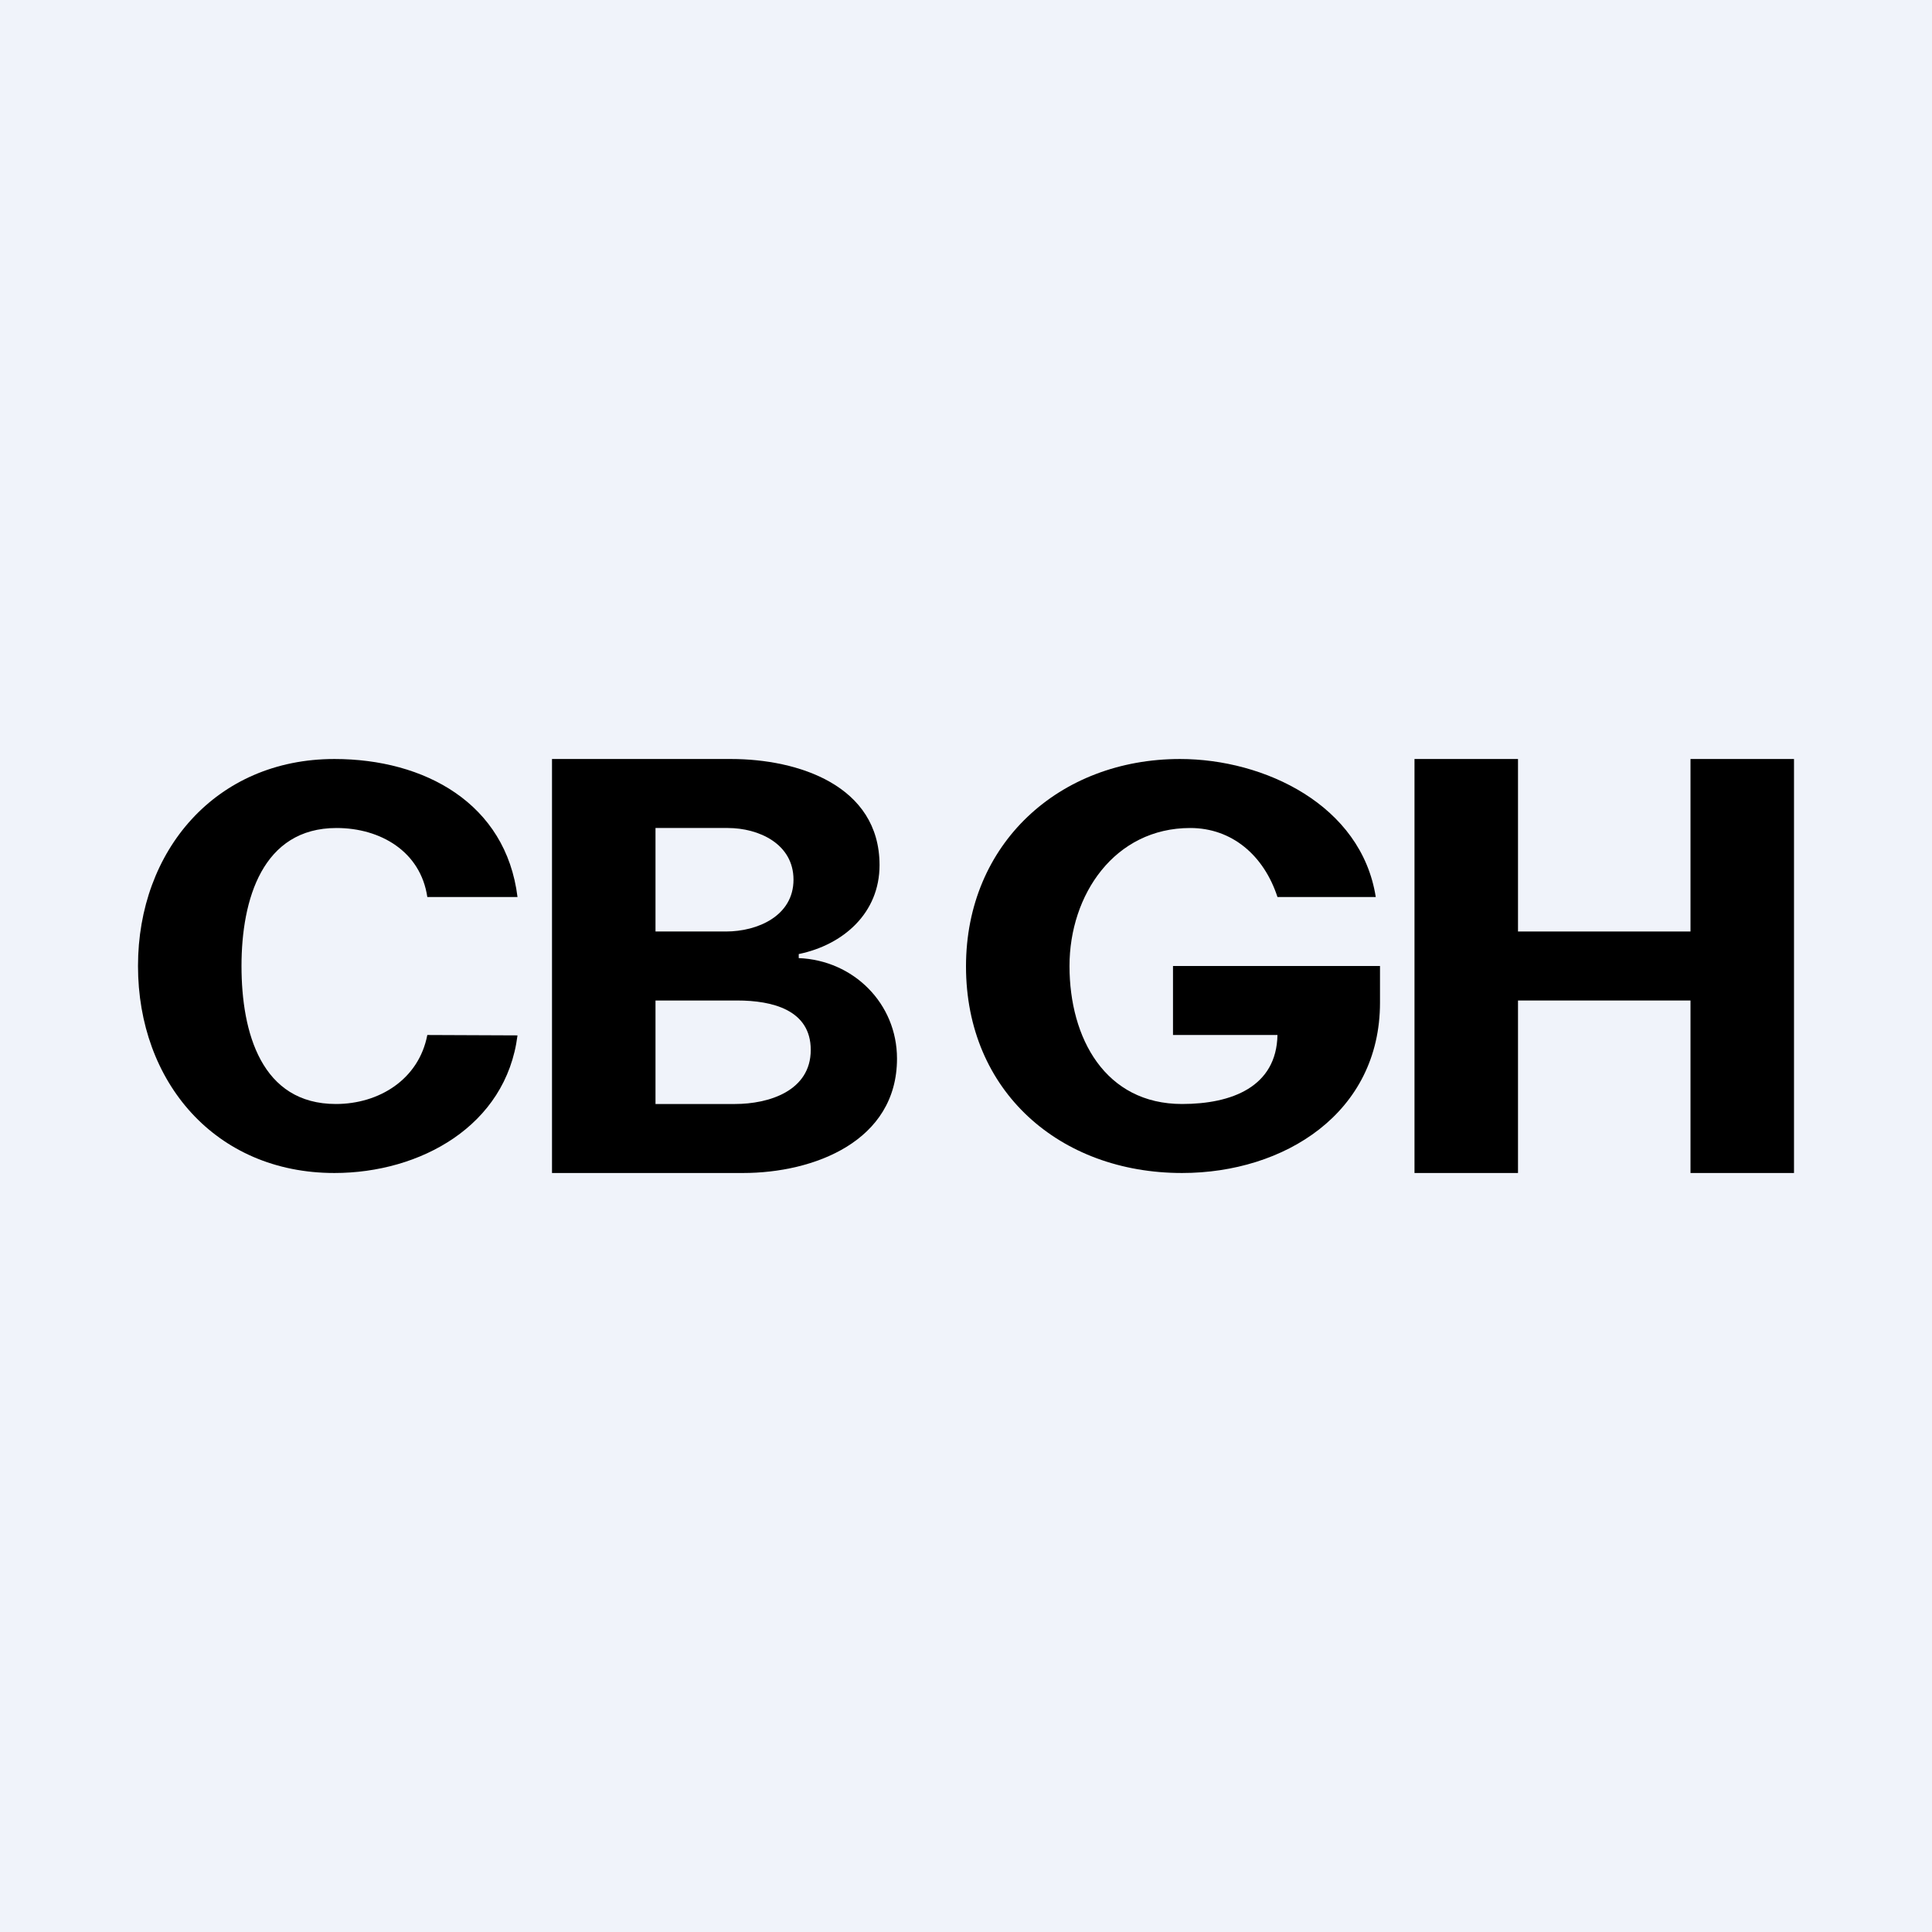 <svg width="56" height="56" viewBox="0 0 56 56" fill="none" xmlns="http://www.w3.org/2000/svg">
<rect width="56" height="56" fill="#F0F3FA"/>
<path d="M15 26H12.386C12.191 24.681 11.029 24 9.754 24C7.61 24 7 26.066 7 28C7 29.938 7.58 32 9.736 32C10.986 32 12.139 31.289 12.386 30L15 30.011C14.669 32.636 12.178 34 9.694 34C6.237 34 4 31.359 4 28C4 24.657 6.251 22 9.694 22C12.306 22 14.665 23.283 15 26Z" fill="black"/>
<path d="M16 34V22H21.19C23.129 22 25.494 22.764 25.494 25.076C25.494 26.465 24.447 27.386 23.152 27.654V27.771C24.739 27.834 26 29.087 26 30.684C26 33.083 23.588 34 21.538 34H16ZM19 32H21.304C22.281 32 23.5 31.625 23.5 30.432C23.5 29.274 22.391 29 21.367 29H19V32ZM19 27H21.044C21.962 27 23 26.546 23 25.498C23 24.459 21.993 24 21.095 24H19V27Z" fill="black"/>
<path d="M37.028 26C36.633 24.791 35.706 24 34.5 24C32.308 24 31 25.932 31 28C31 30.101 32.04 32 34.262 32C35.708 32 37 31.5 37.028 30H34V28H40V29.061C40 32.264 37.225 34 34.262 34C30.72 34 28 31.636 28 28.011C28 24.453 30.701 22 34.204 22C36.649 22 39.459 23.335 39.877 26H37.028Z" fill="black"/>
<path d="M41 34V22H44V27H49V22H52V34H49V29H44V34H41Z" fill="black"/>
</svg>
